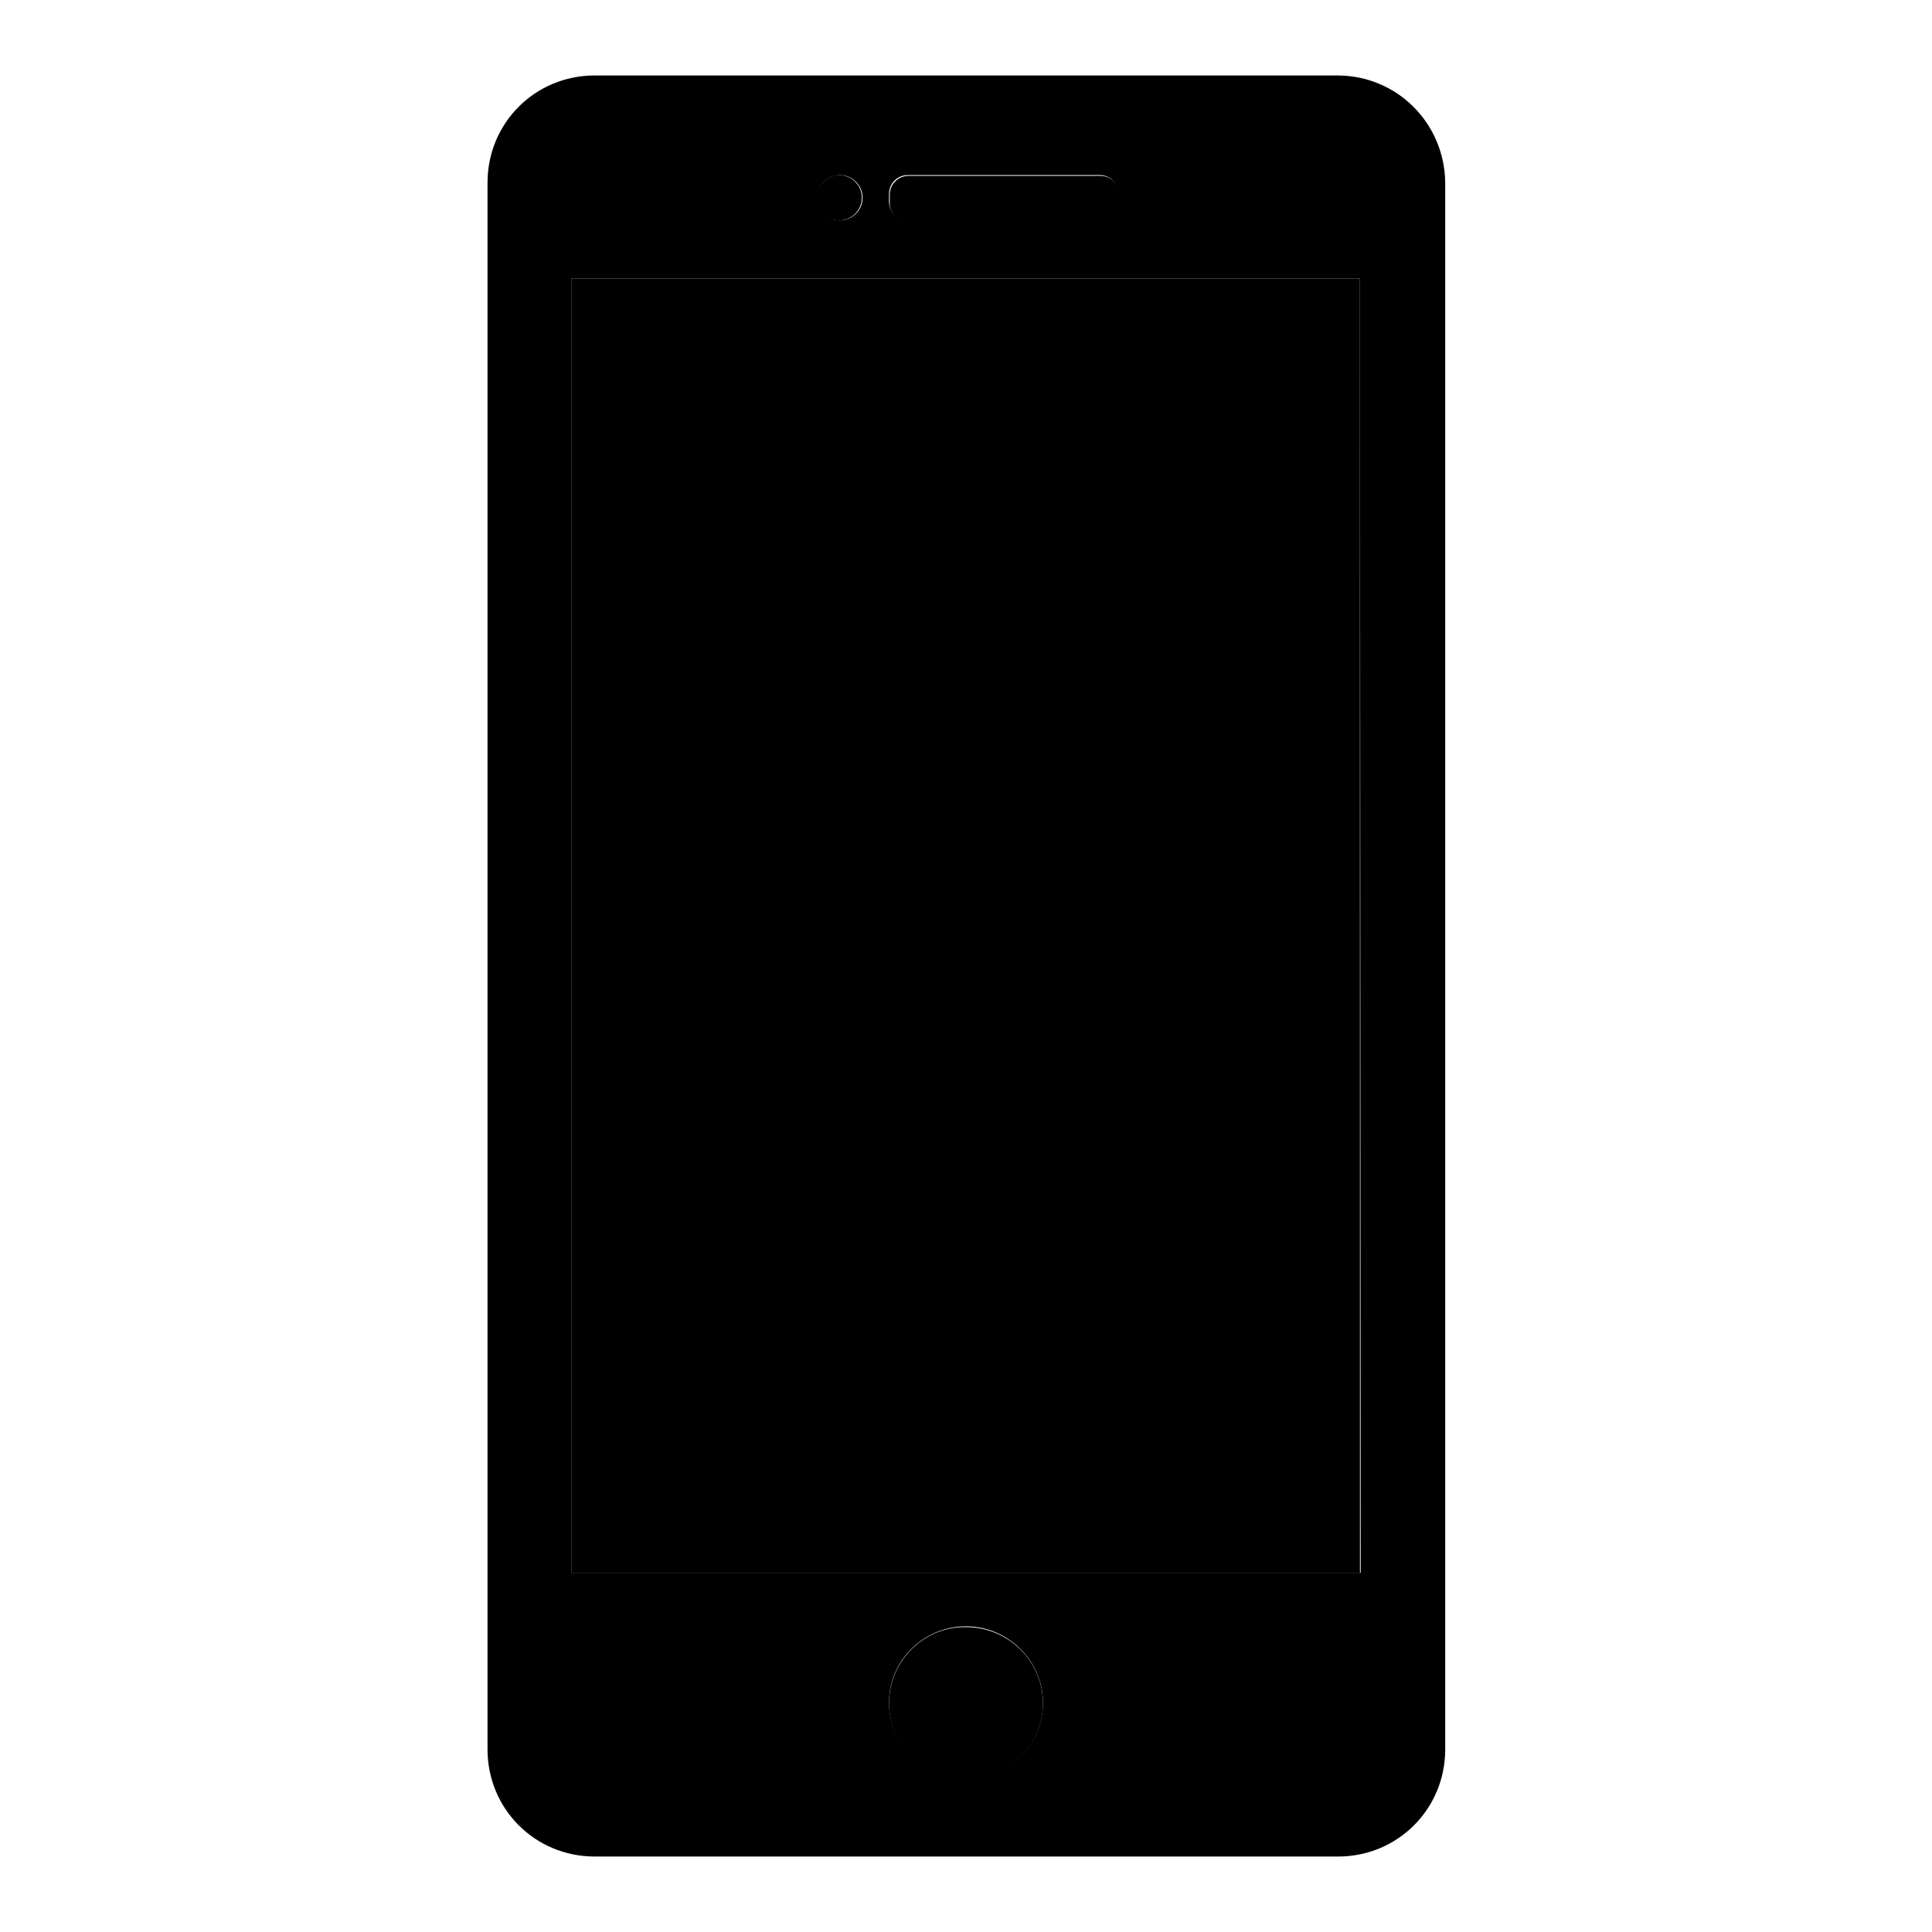 <?xml version="1.0" encoding="utf-8"?>
<!-- Svg Vector Icons : http://www.onlinewebfonts.com/icon -->
<!DOCTYPE svg PUBLIC "-//W3C//DTD SVG 1.1//EN" "http://www.w3.org/Graphics/SVG/1.1/DTD/svg11.dtd">
<svg version="1.1" xmlns="http://www.w3.org/2000/svg" xmlns:xlink="http://www.w3.org/1999/xlink" x="0px" y="0px" viewBox="0 0 256 256" enable-background="new 0 0 256 256" xml:space="preserve">
<g><g><path fill="#000000" d="M120.4,29.3h25.4c1.4,0,2.5-1.1,2.5-2.5v-1c0-1.4-1.1-2.5-2.5-2.5h-25.4c-1.4,0-2.5,1.1-2.5,2.5v1C117.8,28.2,119,29.3,120.4,29.3z"/><path fill="#000000" d="M75.7,36.9h104.5v171.5H75.7V36.9L75.7,36.9z"/><path fill="#000000" d="M117.8,225.7c0,5.6,4.6,10.2,10.2,10.2c5.6,0,10.2-4.6,10.2-10.2l0,0c0-5.6-4.6-10.1-10.2-10.1C122.4,215.5,117.8,220.1,117.8,225.7z"/><path fill="#000000" d="M108.2,26.2c0,1.7,1.4,3,3,3c1.7,0,3-1.4,3-3c0-1.7-1.4-3-3-3C109.6,23.2,108.2,24.6,108.2,26.2L108.2,26.2z"/><path fill="#000000" d="M177.2,10H78.8c-7.9,0-14.2,6.3-14.2,14.2v207.6c0,7.9,6.3,14.2,14.2,14.2h98.5c7.9,0,14.2-6.3,14.2-14.2V24.2C191.4,16.3,185.1,10,177.2,10z M117.8,25.7c0-1.4,1.1-2.5,2.5-2.5h25.4c1.4,0,2.5,1.1,2.5,2.5v1c0,1.4-1.1,2.5-2.5,2.5h-25.4c-1.4,0-2.5-1.1-2.5-2.5L117.8,25.7L117.8,25.7z M111.3,23.2c1.7,0,3,1.4,3,3c0,1.7-1.4,3-3,3c-1.7,0-3-1.4-3-3C108.2,24.6,109.6,23.2,111.3,23.2z M128,235.8c-5.6,0-10.2-4.6-10.2-10.2s4.6-10.1,10.2-10.1c5.6,0,10.2,4.6,10.2,10.1C138.2,231.3,133.6,235.8,128,235.8z M180.3,208.4H75.7V36.9h104.5L180.3,208.4L180.3,208.4z"/></g></g>
</svg>